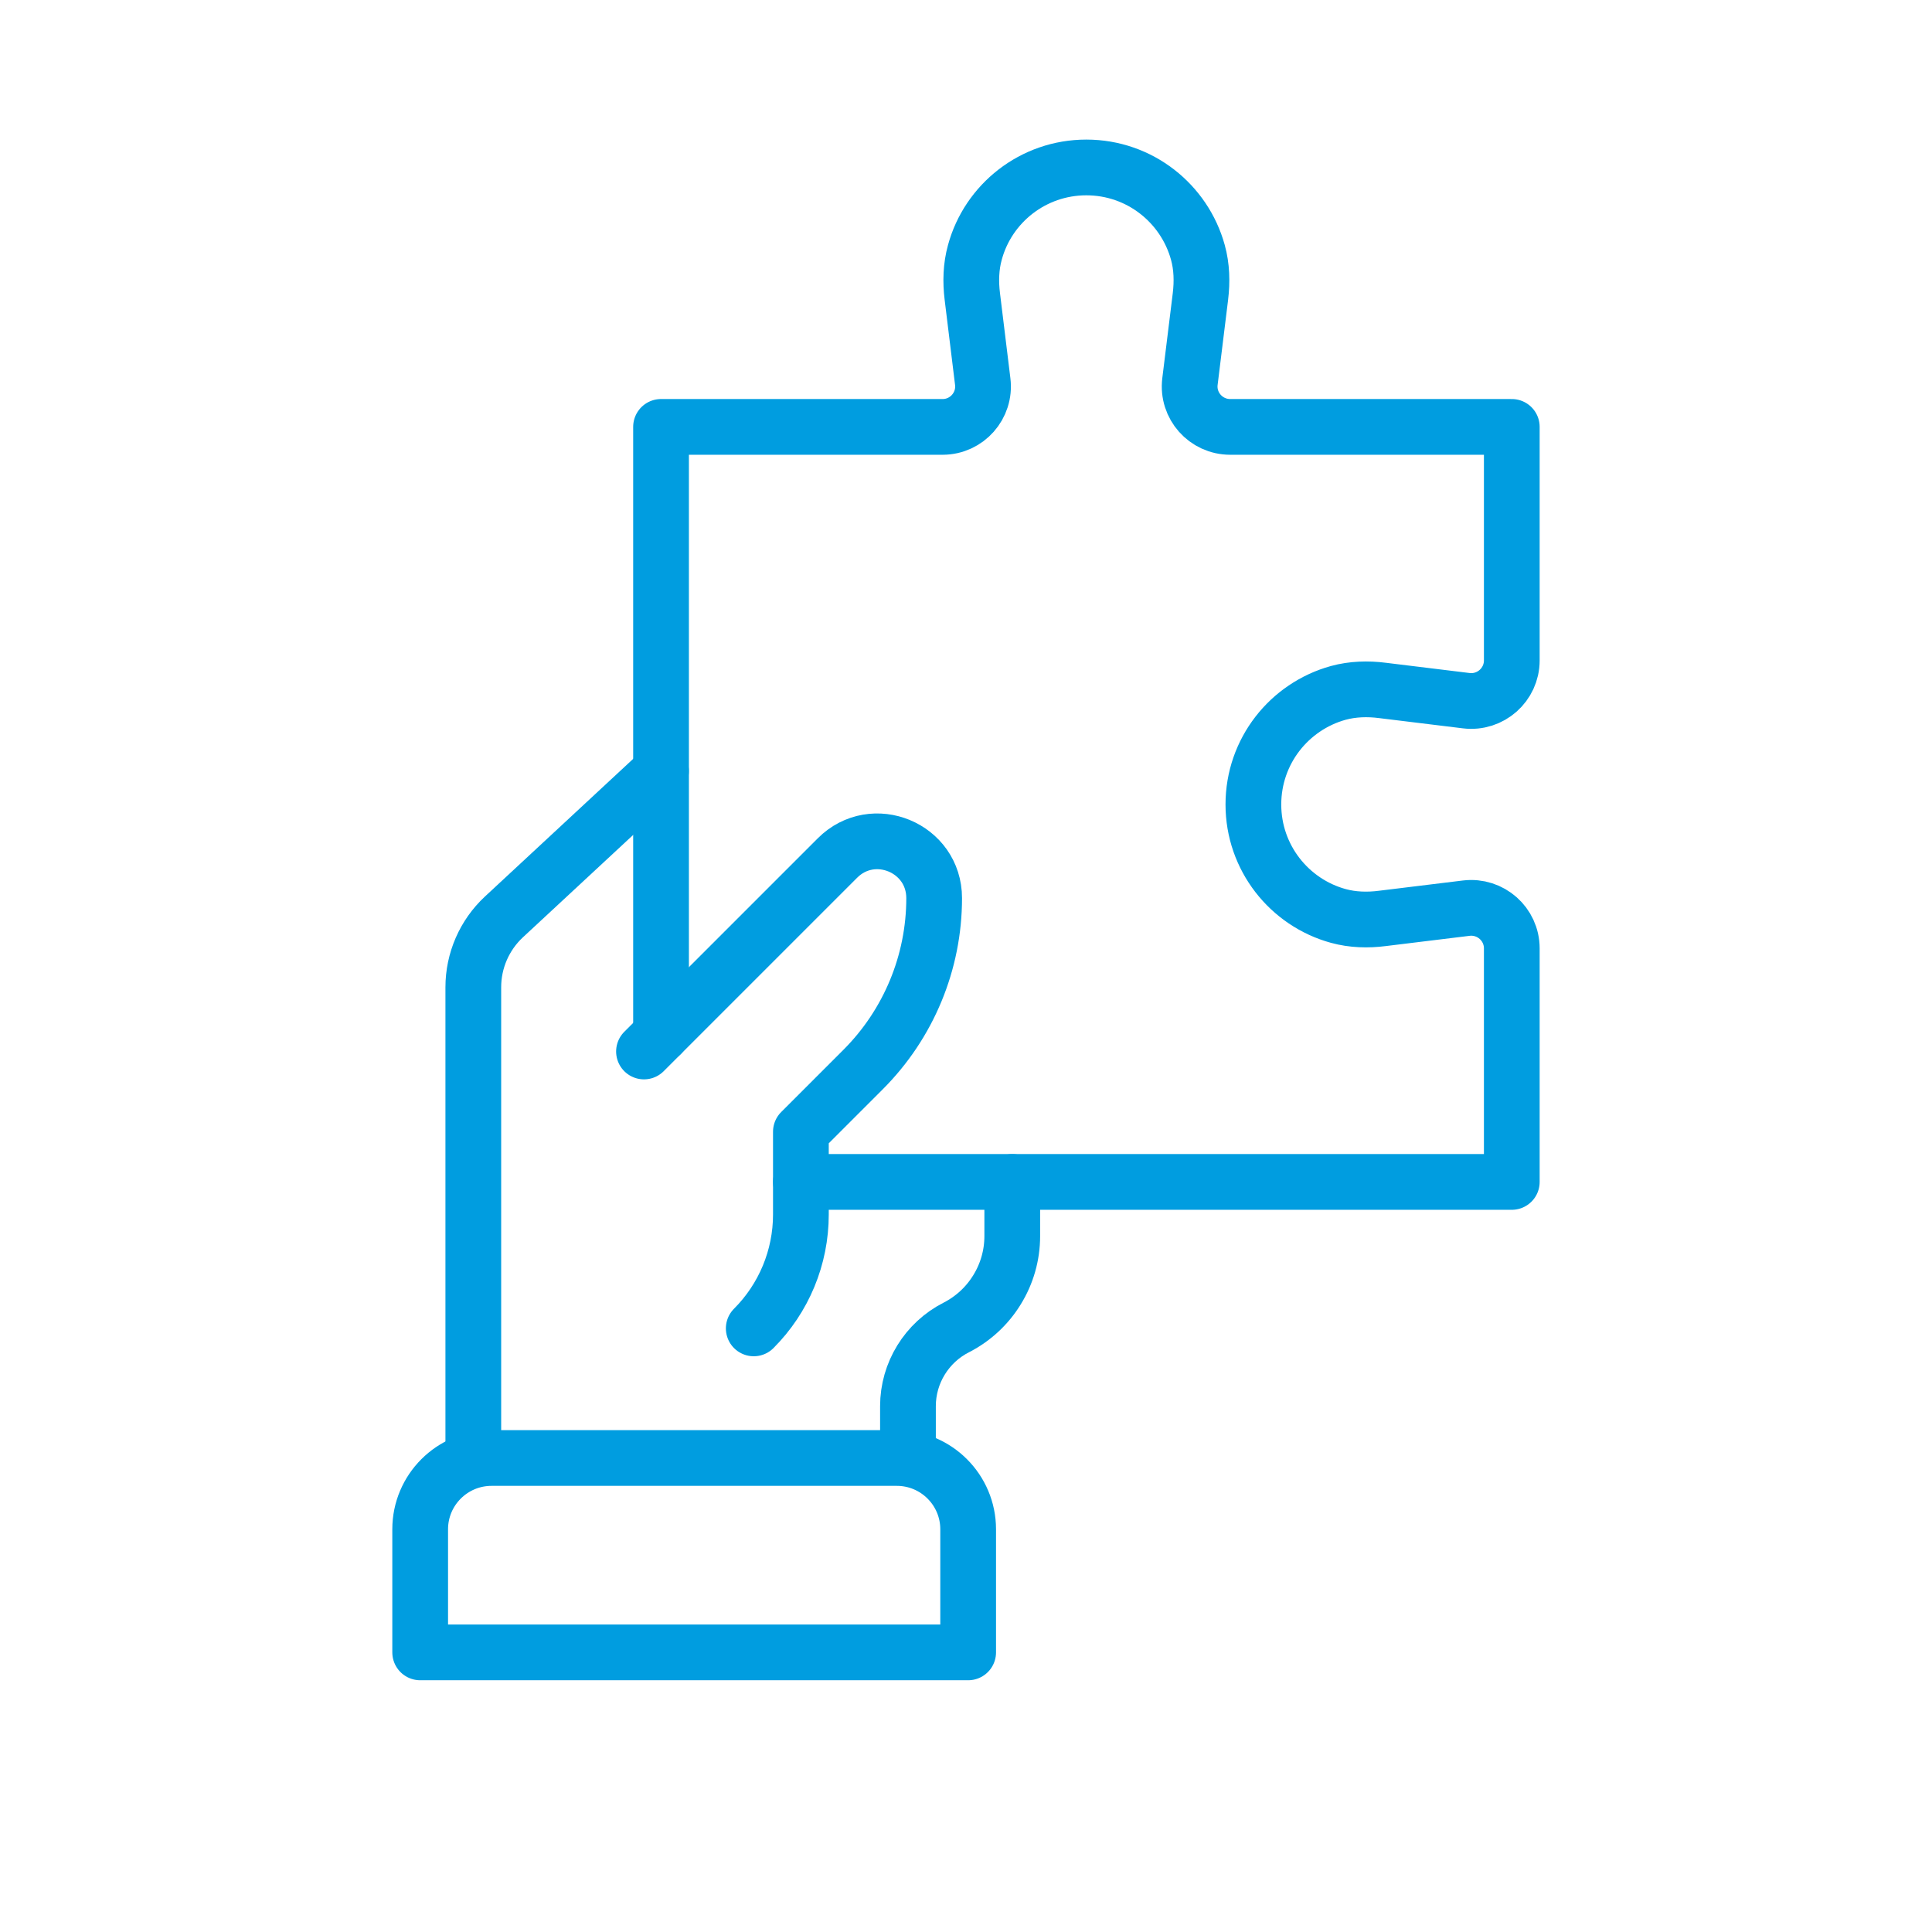 <?xml version="1.0" encoding="UTF-8"?>
<svg xmlns="http://www.w3.org/2000/svg" xmlns:xlink="http://www.w3.org/1999/xlink" version="1.1" x="0px" y="0px" width="52px" height="52px" viewBox="0 0 52 52" xml:space="preserve">
<g id="Back">
</g>
<g id="Icons">
	<g>
		<g>
			
				<path fill="none" stroke="#009DE0" stroke-width="1.5" stroke-linecap="round" stroke-linejoin="round" stroke-miterlimit="10" d="     M12.739,39.242V26.573c0-0.719,0.298-1.403,0.823-1.893l4.229-3.927"></path>
			
				<path fill="none" stroke="#009DE0" stroke-width="1.5" stroke-linecap="round" stroke-linejoin="round" stroke-miterlimit="10" d="     M27.245,31.812v1.458c0,0.52-0.146,1.016-0.408,1.441c-0.26,0.426-0.635,0.78-1.097,1.017c-0.796,0.404-1.302,1.224-1.302,2.118     v1.396"></path>
			
				<path fill="none" stroke="#009DE0" stroke-width="1.5" stroke-linecap="round" stroke-linejoin="round" stroke-miterlimit="10" d="     M17.333,28.301l5.206-5.206c0.961-0.962,2.604-0.281,2.604,1.079l0,0c0,1.729-0.688,3.386-1.909,4.609l-1.678,1.678v2.23     c0,1.147-0.456,2.25-1.269,3.063"></path>
			
				<path fill="none" stroke="#009DE0" stroke-width="1.5" stroke-linecap="round" stroke-linejoin="round" stroke-miterlimit="10" d="     M26.058,44.474H11.309v-3.313c0-1.06,0.861-1.919,1.921-1.919h10.908c1.059,0,1.92,0.859,1.92,1.919V44.474z"></path>
		</g>
		
			<path fill="none" stroke="#009DE0" stroke-width="1.5" stroke-linecap="round" stroke-linejoin="round" stroke-miterlimit="10" d="    M21.557,31.812H40.69v-6.286c0-0.655-0.573-1.161-1.224-1.083l-2.257,0.276c-0.396,0.051-0.803,0.04-1.188-0.066    c-1.318-0.361-2.286-1.568-2.286-3c0-1.436,0.968-2.64,2.286-3.004c0.385-0.105,0.792-0.117,1.188-0.066l2.257,0.276    c0.65,0.079,1.224-0.429,1.224-1.083V11.49h-7.578c-0.657,0-1.164-0.572-1.084-1.221l0.282-2.29    c0.048-0.396,0.038-0.801-0.069-1.186c-0.363-1.317-1.566-2.286-3.003-2.286c-1.432,0-2.642,0.968-2.999,2.286    c-0.107,0.385-0.118,0.791-0.069,1.186l0.28,2.29c0.081,0.649-0.428,1.221-1.079,1.221h-7.579v16.351"></path>
	</g>
</g>
</svg>
